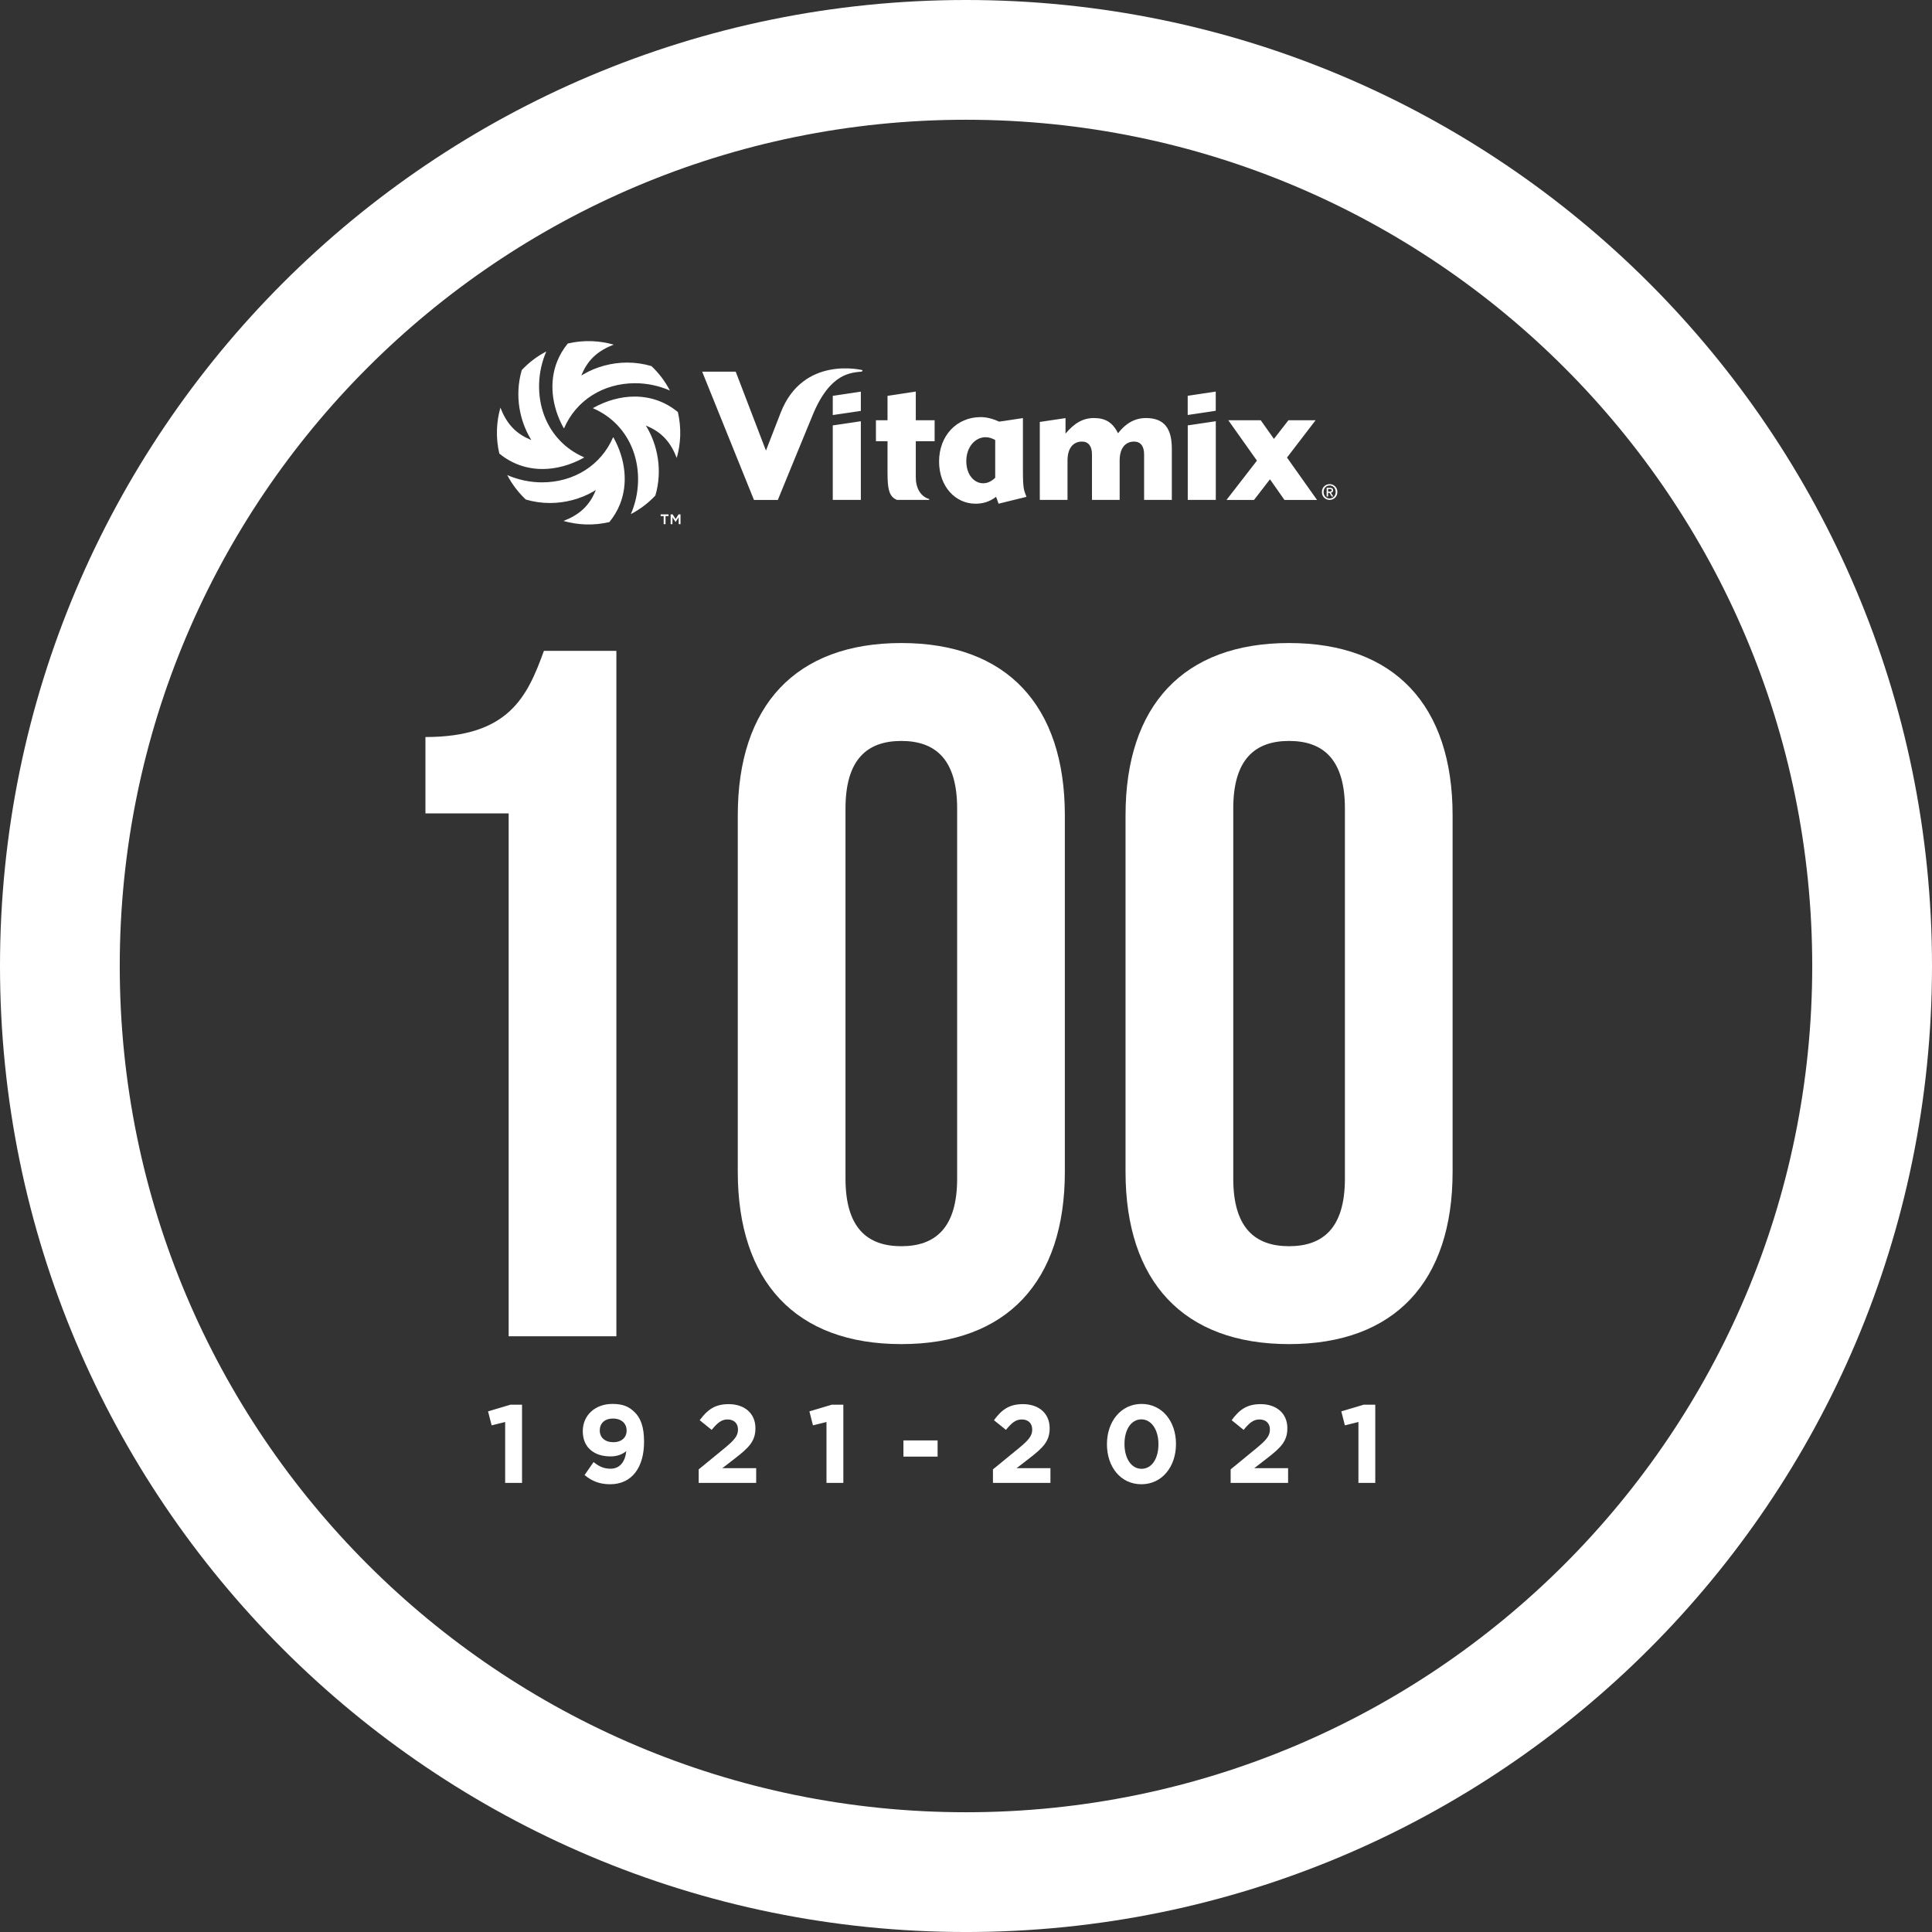 <?xml version="1.0" encoding="utf-8"?>
<!-- Generator: Adobe Illustrator 16.0.0, SVG Export Plug-In . SVG Version: 6.00 Build 0)  -->
<!DOCTYPE svg PUBLIC "-//W3C//DTD SVG 1.1//EN" "http://www.w3.org/Graphics/SVG/1.1/DTD/svg11.dtd">
<svg version="1.1" xmlns="http://www.w3.org/2000/svg" xmlns:xlink="http://www.w3.org/1999/xlink" x="0px" y="0px" width="300px"
	 height="300.002px" viewBox="0 0 300 300.002" style="enable-background:new 0 0 300 300.002;" xml:space="preserve">
<rect x="0" y="0" width="300" height="300.002" fill="#333333" stroke="none"/>
<style type="text/css">
<![CDATA[
	.st0{fill:#FFFFFF;}
]]>
</style>
<g id="下">
</g>
<g id="内容">
	<g>
		<path class="st0" d="M133.937,57.479c0,0-9.229-2.358-12.715,6.608c-1.265,3.252-2.285,5.881-2.285,5.881l-4.698-12.258h-5.207
			l8.042,19.919h3.708c0,0,3.839-9.389,5.43-13.229c2.727-6.599,6.038-6.517,7.641-6.705L133.937,57.479z"/>
		<path class="st0" d="M158.839,73.096v-8.173l-3.686,0.547c-1.067-0.479-1.992-0.701-2.896-0.701c-3.684,0-6.438,2.869-6.438,6.89
			c0,3.91,2.555,6.555,5.647,6.555c1.157,0,2.174-0.285,3.208-1.071l0.383,1.071l4.332-1.068
			C159.032,76.166,158.839,76.08,158.839,73.096 M154.535,74.19c-0.671,0.641-1.285,0.85-1.867,0.85
			c-1.398,0-2.621-1.315-2.621-3.417c0-2.245,1.395-3.734,3.003-3.734c0.497,0,0.958,0.148,1.485,0.438V74.19z"/>
		<polygon class="st0" points="190.449,77.629 194.723,77.629 197.199,74.424 199.45,77.629 204.508,77.629 199.844,71.049 
			204.285,65.257 200.066,65.257 197.815,68.153 195.765,65.257 190.731,65.257 195.176,71.528 		"/>
		<polygon class="st0" points="133.672,77.626 133.672,65.41 129.313,66.054 129.313,77.626 		"/>
		<polygon class="st0" points="129.313,61.464 129.313,64.445 133.672,63.804 133.672,60.813 		"/>
		<polygon class="st0" points="184.426,61.454 184.426,64.437 188.78,63.786 188.78,60.804 		"/>
		<polygon class="st0" points="188.789,77.626 188.789,65.405 184.434,66.051 184.434,77.626 		"/>
		<path class="st0" d="M173.859,77.626v-6.103c0-1.996,0.929-2.953,2.25-2.953c0.988,0,1.547,0.706,1.547,1.967v7.088h4.305v-7.959
			c0-3.176-1.211-4.752-4.023-4.752c-1.688,0-3.121,0.79-4.333,2.364c-0.812-1.658-1.94-2.364-3.738-2.364
			c-1.714,0-3.034,0.79-4.413,2.418v-2.407l-3.996,0.595v12.106h4.305v-6.103c0-1.996,0.929-2.953,2.246-2.953
			c0.988,0,1.551,0.706,1.551,1.967v7.088H173.859z"/>
		<path class="st0" d="M144.285,77.491c-1.359-0.407-2.081-1.723-2.081-3.371v-5.605h2.924v-3.261h-2.924v-4.455l-4.389,0.667v3.788
			h-1.8v3.261h1.8v4.951c0,2.361,0.212,3.688,1.481,4.16h4.988V77.491z"/>
		<path class="st0" d="M84.832,54.574c-1.371,3.138-1.5,6.811-0.328,9.94c1.11,2.953,3.305,5.25,6.18,6.486l-0.02,0.071
			c-2.07,1.148-4.285,1.756-6.415,1.756c-2.534,0-4.812-0.835-6.718-2.401c-0.277-1.191-0.406-2.439-0.363-3.721
			c0.043-1.179,0.226-2.319,0.536-3.406c0.89,2.302,2.19,3.879,4.417,4.863l0.382,0.17l-0.21-0.364
			c-1.516-2.591-2.453-6.476-1.27-10.508C82.117,56.295,83.402,55.318,84.832,54.574 M96.261,78.312
			c1.271-3.163,0.907-6.942-0.999-10.377c-0.023-0.007-0.047-0.012-0.07-0.019C93.34,72.228,89.13,74.9,84.172,74.9
			c-1.859,0-3.714-0.394-5.406-1.131c0.743,1.421,1.719,2.705,2.875,3.796c1.211,0.357,2.469,0.542,3.758,0.542
			c2.375,0,4.777-0.64,6.761-1.802l0.363-0.212l-0.167,0.385c-0.988,2.229-2.562,3.529-4.863,4.416
			c1.086,0.309,2.227,0.496,3.406,0.538c1.281,0.045,2.527-0.086,3.722-0.364C95.312,80.223,95.862,79.303,96.261,78.312
			 M105.258,63.981c-1.907-1.567-4.184-2.402-6.719-2.402c-2.133,0-4.348,0.608-6.414,1.756c-0.007,0.025-0.013,0.05-0.019,0.072
			c2.874,1.235,5.065,3.535,6.175,6.487c1.176,3.129,1.047,6.801-0.324,9.94c1.427-0.746,2.716-1.723,3.809-2.89
			c1.181-4.028,0.246-7.915-1.269-10.506l-0.212-0.365l0.382,0.173c2.224,0.983,3.532,2.563,4.415,4.86
			c0.312-1.085,0.495-2.228,0.539-3.406C105.664,66.42,105.536,65.172,105.258,63.981 M105.258,63.981
			c-1.907-1.567-4.184-2.402-6.719-2.402c-2.133,0-4.348,0.608-6.414,1.756c-0.007,0.025-0.013,0.05-0.019,0.072
			c2.874,1.235,5.065,3.535,6.175,6.487c1.176,3.129,1.047,6.801-0.324,9.94c1.427-0.746,2.716-1.723,3.809-2.89
			c1.181-4.028,0.246-7.915-1.269-10.506l-0.212-0.365l0.382,0.173c2.224,0.983,3.532,2.563,4.415,4.86
			c0.312-1.085,0.495-2.228,0.539-3.406C105.664,66.42,105.536,65.172,105.258,63.981 M104.023,60.64
			c-0.742-1.421-1.71-2.704-2.875-3.797c-1.211-0.354-2.468-0.542-3.757-0.542c-2.376,0-4.778,0.639-6.767,1.801l-0.359,0.211
			l0.168-0.385c0.984-2.225,2.566-3.528,4.863-4.414c-1.087-0.309-2.223-0.495-3.406-0.538c-1.281-0.045-2.532,0.084-3.723,0.362
			c-0.688,0.846-1.242,1.765-1.641,2.76c-1.273,3.16-0.906,6.941,1,10.375c0.021,0.008,0.047,0.011,0.07,0.02
			c1.852-4.312,6.062-6.987,11.019-6.987C100.477,59.506,102.332,59.903,104.023,60.64"/>
		<path class="st0" d="M103.055,80.14h-0.469v-0.266h1.227v0.266h-0.469v1.251h-0.289V80.14z M104.137,79.874h0.312l0.457,0.721
			l0.461-0.721h0.301v1.518h-0.281v-1.079l-0.469,0.727h-0.026l-0.475-0.727v1.079h-0.28V79.874z"/>
		<path class="st0" d="M206.469,75.177c-0.648,0-1.206,0.488-1.206,1.222c0,0.696,0.503,1.223,1.206,1.223
			c0.637,0,1.196-0.488,1.196-1.223C207.665,75.665,207.105,75.177,206.469,75.177 M206.469,77.406
			c-0.582,0-0.941-0.454-0.941-1.007c0-0.595,0.41-1.011,0.941-1.011c0.52,0,0.934,0.416,0.934,1.011
			C207.402,76.998,206.988,77.406,206.469,77.406"/>
		<path class="st0" d="M206.657,76.508c0.202-0.027,0.346-0.129,0.346-0.374c0-0.274-0.158-0.388-0.487-0.388h-0.512v1.35h0.223
			V76.52h0.208l0.352,0.576h0.249L206.657,76.508z M206.227,76.329v-0.395h0.267c0.136,0,0.296,0.019,0.296,0.184
			c0,0.193-0.148,0.211-0.316,0.211H206.227z"/>
		<path class="st0" d="M150,0C67.157,0,0,67.157,0,149.999c0,82.844,67.157,150.003,150,150.003s150-67.16,150-150.003
			C300,67.157,232.843,0,150,0 M150,281.405c-72.574,0-131.406-58.834-131.406-131.406C18.594,77.425,77.426,18.595,150,18.595
			c72.57,0,131.402,58.831,131.402,131.404C281.402,222.571,222.57,281.405,150,281.405"/>
		<path class="st0" d="M66.062,114.446c12.922,0,15.812-6.234,18.395-13.383h11.254v106.433H78.984v-81.193H66.062V114.446z"/>
		<path class="st0" d="M114.562,126.608c0-17.03,8.973-26.758,25.395-26.758c16.421,0,25.392,9.728,25.392,26.758v55.346
			c0,17.029-8.971,26.758-25.392,26.758c-16.422,0-25.395-9.729-25.395-26.758V126.608z M131.289,183.017
			c0,7.604,3.344,10.494,8.668,10.494c5.32,0,8.668-2.89,8.668-10.494v-57.475c0-7.601-3.348-10.488-8.668-10.488
			c-5.324,0-8.668,2.887-8.668,10.488V183.017z"/>
		<path class="st0" d="M174.773,126.608c0-17.03,8.974-26.758,25.392-26.758c16.425,0,25.394,9.728,25.394,26.758v55.346
			c0,17.029-8.969,26.758-25.394,26.758c-16.418,0-25.392-9.729-25.392-26.758V126.608z M191.5,183.017
			c0,7.604,3.344,10.494,8.665,10.494c5.323,0,8.672-2.89,8.672-10.494v-57.475c0-7.601-3.349-10.488-8.672-10.488
			c-5.321,0-8.665,2.887-8.665,10.488V183.017z"/>
		<polygon class="st0" points="78.441,220.807 76.339,221.325 75.785,219.153 79.25,218.122 81.062,218.122 81.062,230.266 
			78.441,230.266 		"/>
		<path class="st0" d="M90.773,229.044l1.395-2.016c0.879,0.709,1.617,1.033,2.637,1.033c1.48,0,2.273-1.12,2.445-2.74
			c-0.586,0.501-1.394,0.829-2.445,0.829c-2.621,0-4.309-1.446-4.309-3.896v-0.033c0-2.429,1.879-4.221,4.602-4.221
			c1.617,0,2.566,0.399,3.477,1.311c0.862,0.861,1.434,2.168,1.434,4.547v0.033c0,3.913-1.844,6.583-5.273,6.583
			C92.977,230.474,91.789,229.889,90.773,229.044 M97.301,222.151v-0.033c0-1.071-0.788-1.846-2.121-1.846
			c-1.304,0-2.047,0.762-2.047,1.828v0.033c0,1.069,0.793,1.811,2.102,1.811S97.301,223.186,97.301,222.151"/>
		<path class="st0" d="M108.492,228.165l4.017-3.291c1.499-1.241,2.085-1.895,2.085-2.894c0-1.019-0.676-1.567-1.622-1.567
			c-0.929,0-1.565,0.516-2.464,1.617l-1.859-1.5c1.191-1.617,2.344-2.496,4.496-2.496c2.5,0,4.157,1.464,4.157,3.722v0.034
			c0,2.017-1.04,3.013-3.173,4.67l-1.965,1.514h5.255v2.292h-8.927V228.165z"/>
		<polygon class="st0" points="128.336,220.807 126.234,221.325 125.684,219.153 129.144,218.122 130.954,218.122 130.954,230.266 
			128.336,230.266 		"/>
		<rect x="140.285" y="223.667" class="st0" width="5.305" height="2.516"/>
		<path class="st0" d="M154.184,228.165l4.017-3.291c1.499-1.241,2.081-1.895,2.081-2.894c0-1.019-0.672-1.567-1.618-1.567
			c-0.929,0-1.564,0.516-2.461,1.617l-1.863-1.5c1.192-1.617,2.344-2.496,4.497-2.496c2.5,0,4.152,1.464,4.152,3.722v0.034
			c0,2.017-1.035,3.013-3.168,4.67l-1.966,1.514h5.255v2.292h-8.926V228.165z"/>
		<path class="st0" d="M171.887,224.272v-0.037c0-3.498,2.172-6.234,5.375-6.234c3.188,0,5.344,2.703,5.344,6.201v0.033
			c0,3.502-2.156,6.239-5.375,6.239C174.008,230.474,171.887,227.767,171.887,224.272 M179.883,224.272v-0.037
			c0-2.184-1.07-3.838-2.652-3.838c-1.586,0-2.621,1.6-2.621,3.805v0.033c0,2.205,1.052,3.843,2.652,3.843
			C178.867,228.078,179.883,226.46,179.883,224.272"/>
		<path class="st0" d="M191.094,228.165l4.012-3.291c1.5-1.241,2.086-1.895,2.086-2.894c0-1.019-0.671-1.567-1.621-1.567
			c-0.931,0-1.566,0.516-2.461,1.617l-1.859-1.5c1.188-1.617,2.344-2.496,4.496-2.496c2.496,0,4.152,1.464,4.152,3.722v0.034
			c0,2.017-1.034,3.013-3.172,4.67l-1.964,1.514h5.253v2.292h-8.922V228.165z"/>
		<polygon class="st0" points="210.935,220.807 208.831,221.325 208.277,219.153 211.742,218.122 213.551,218.122 213.551,230.266 
			210.935,230.266 		"/>
	</g>
</g>
<g id="guide">
</g>
<g id="説明">
</g>
</svg>
